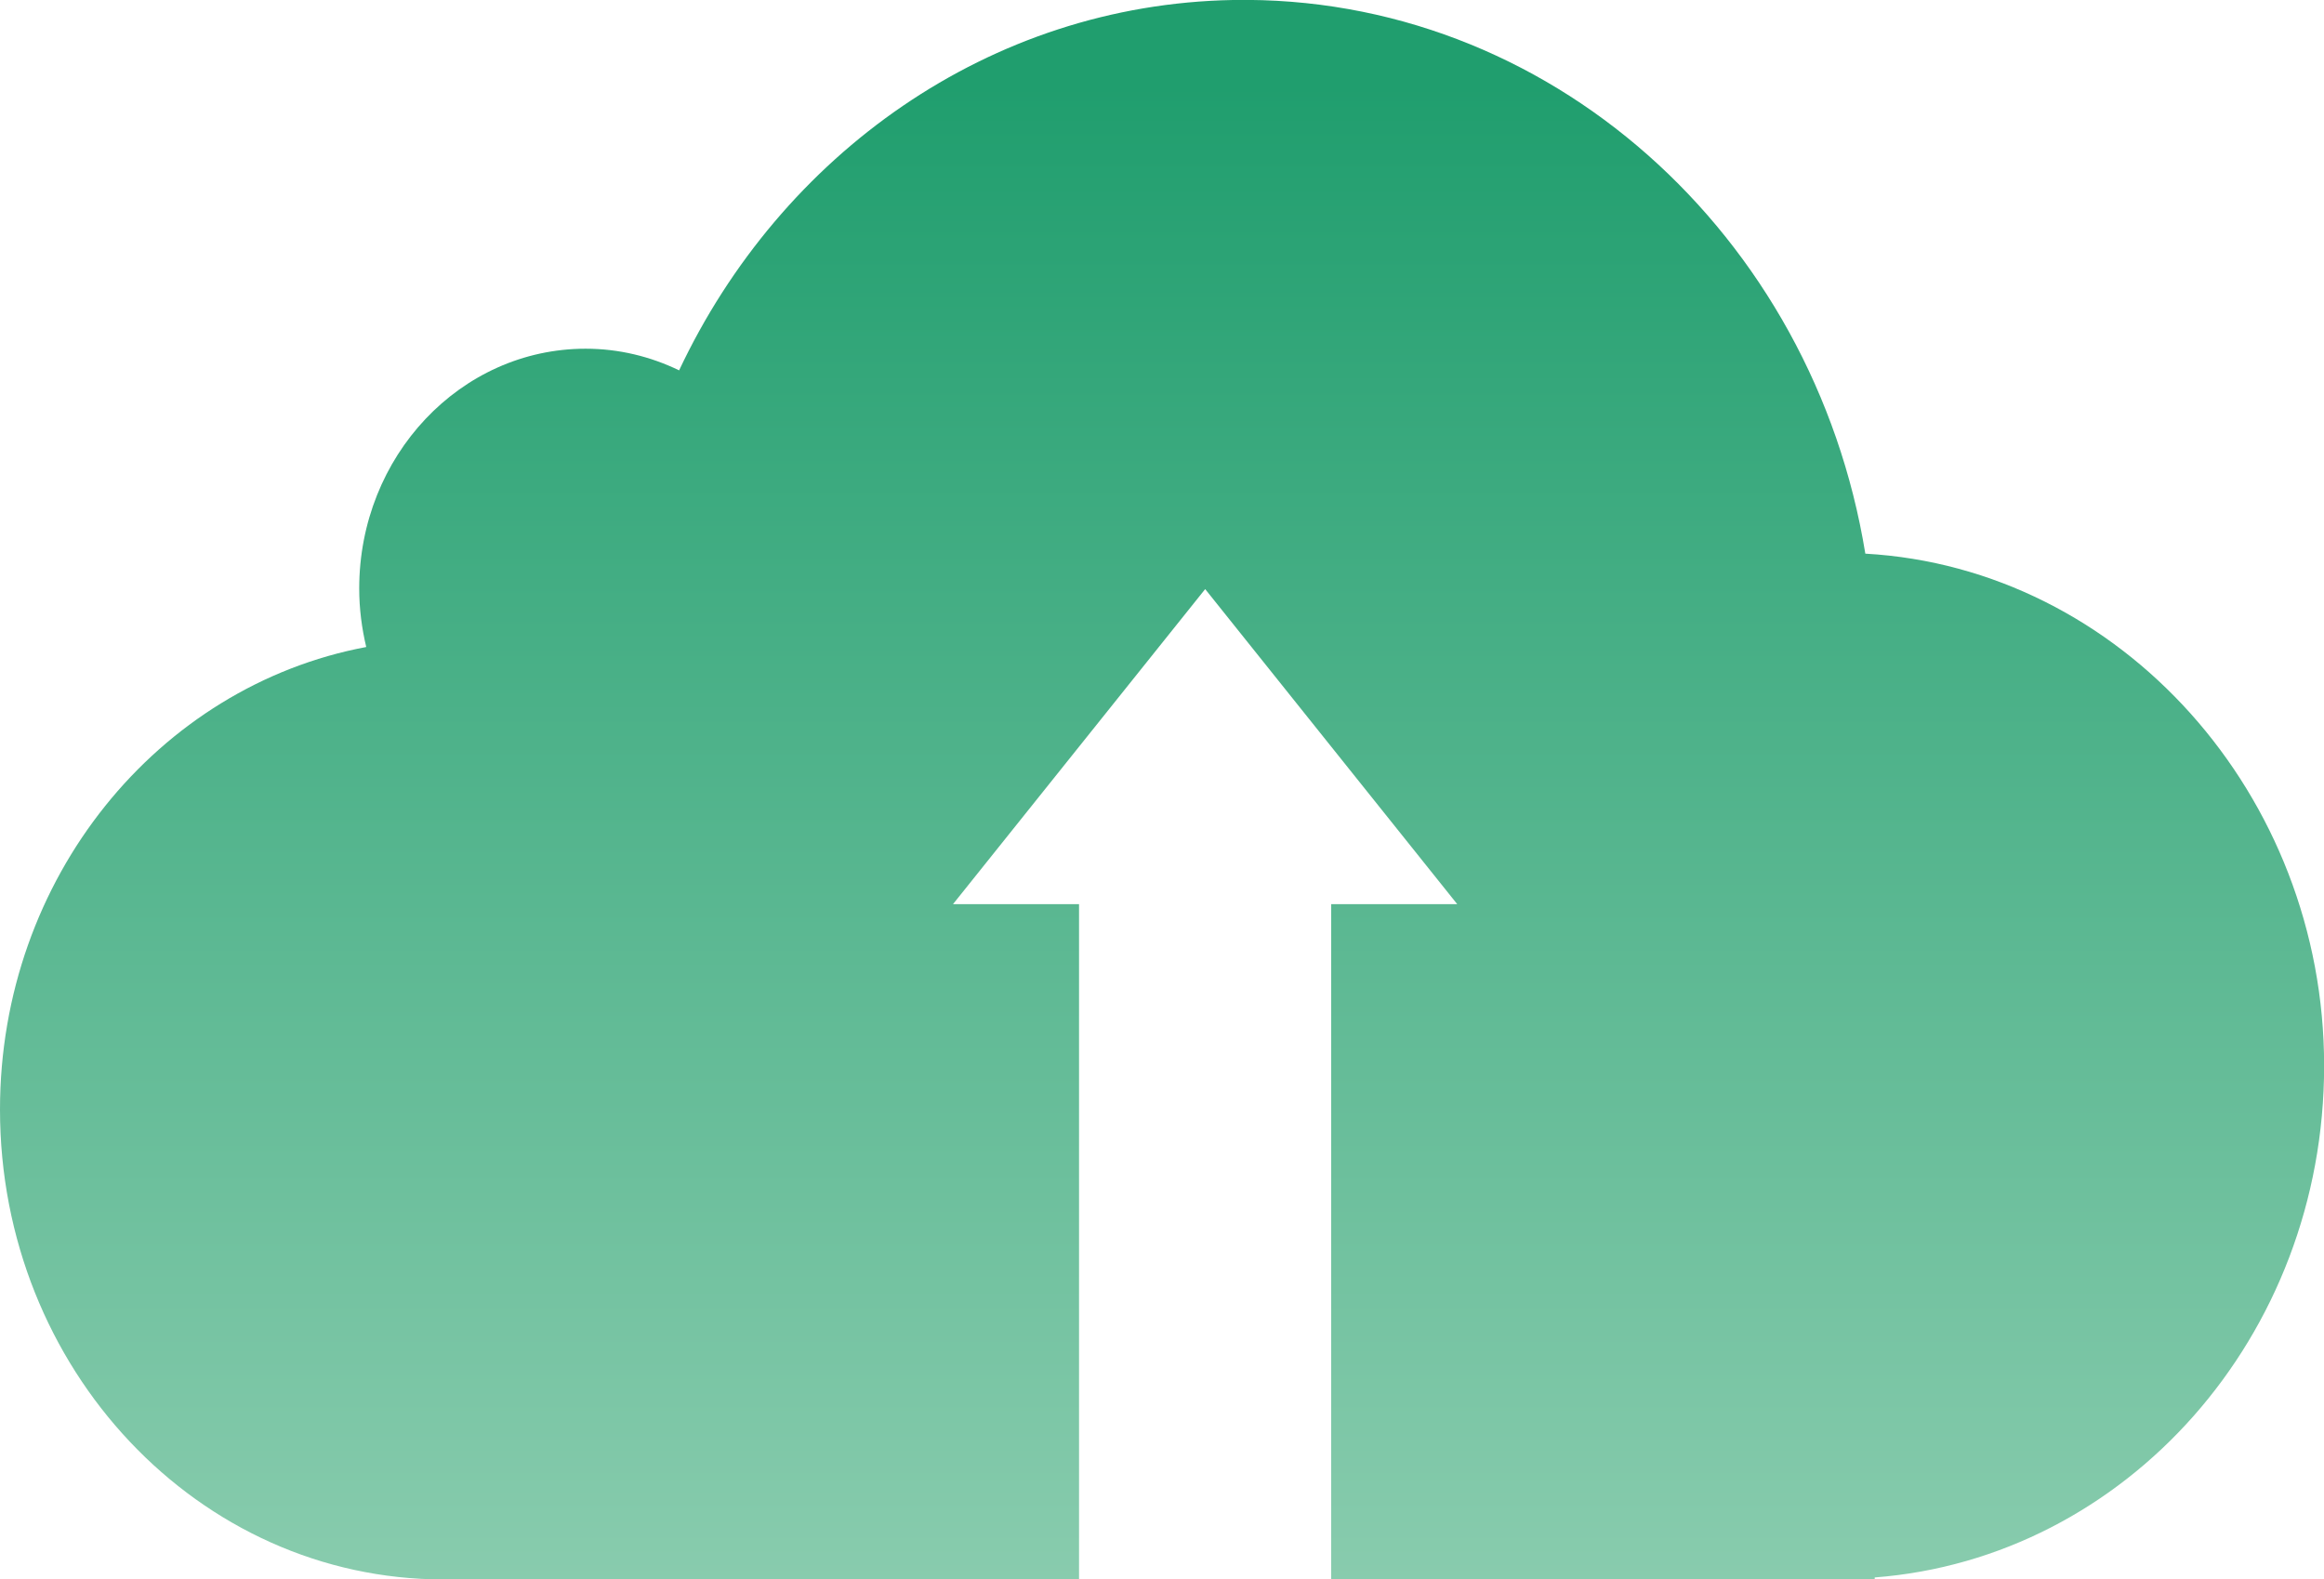 <?xml version="1.0" encoding="UTF-8"?>
<svg id="_레이어_2" data-name="레이어_2" xmlns="http://www.w3.org/2000/svg" xmlns:xlink="http://www.w3.org/1999/xlink" viewBox="0 0 198.62 135.02">
  <defs>
    <style>
      .cls-1 {
        fill: url(#_무제_그라디언트_5);
      }
    </style>
    <linearGradient id="_무제_그라디언트_5" data-name="무제 그라디언트 5" x1="99.31" y1="7.28" x2="99.31" y2="135.66" gradientUnits="userSpaceOnUse">
      <stop offset="0" stop-color="#209e6e"/>
      <stop offset="1" stop-color="#89ccae"/>
    </linearGradient>
  </defs>
  <g id="_x33_66">
    <path class="cls-1" d="M159.42,47.33C154.98,20.05,132.31-.48,105.37,0c-20.81.38-38.64,13.21-47.33,31.66-2.44-1.18-5.14-1.85-7.99-1.85-10.69,0-19.35,9.18-19.35,20.5,0,1.73.22,3.4.6,5C13.52,58.65,0,75.05,0,94.85c0,22.19,16.98,40.17,37.92,40.17h54.3v-57.73h-10.77l21.55-26.93,21.54,26.93h-10.77v57.73h46.45v-.17c21.47-1.65,38.41-20.58,38.41-43.74s-17.36-42.54-39.2-43.78Z"/>
  </g>
</svg>